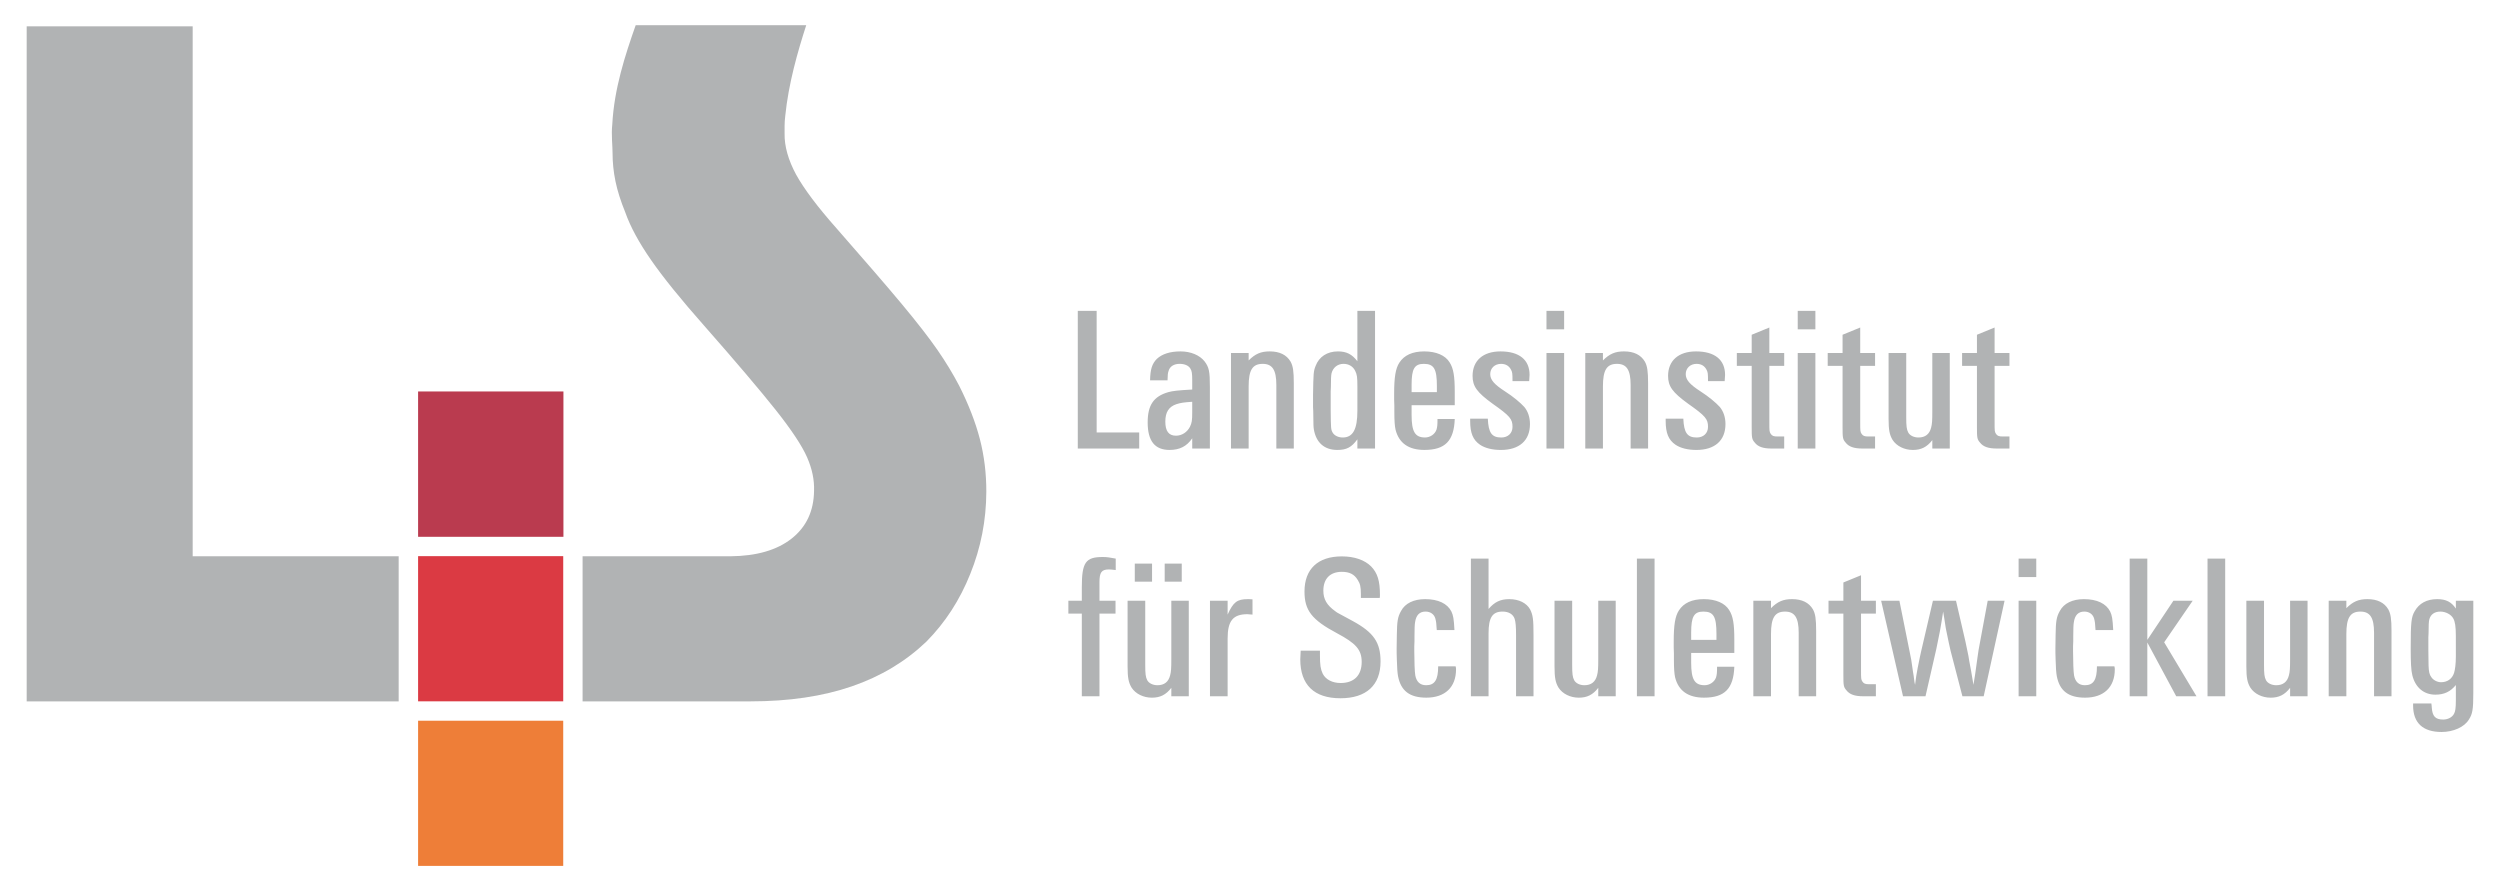 <?xml version="1.0" encoding="UTF-8" standalone="no"?>
<!DOCTYPE svg PUBLIC "-//W3C//DTD SVG 1.1//EN" "http://www.w3.org/Graphics/SVG/1.1/DTD/svg11.dtd">
<!-- Created with Inkscape (http://www.inkscape.org/) by Marsupilami -->
<svg
   xmlns:svg="http://www.w3.org/2000/svg"
   xmlns="http://www.w3.org/2000/svg"
   version="1.1"
   width="1024"
   height="365"
   viewBox="-3.068 -3.068 303.778 108.407"
   id="svg7304">
  <defs
     id="defs7306" />
  <path
     d="m 74.087,0 c -1.294,3.682 -2.617,7.725 -2.847,12.07 -0.137,1.196 0.039,2.661 0.034,3.506 0,1.099 0.112,2.236 0.356,3.423 0.244,1.177 0.645,2.427 1.187,3.755 0.62,1.763 1.675,3.701 3.149,5.82 1.47,2.124 3.623,4.78 6.45,7.979 3.882,4.414 6.787,7.837 8.716,10.264 1.929,2.437 3.198,4.355 3.809,5.752 0.615,1.406 0.894,2.764 0.845,4.082 -0.034,2.461 -0.942,4.39 -2.729,5.801 -1.782,1.406 -4.268,2.124 -7.441,2.153 l -17.988,0 0,17.651 20.42,0 c 4.678,0 8.794,-0.61 12.329,-1.826 3.53,-1.211 6.558,-3.032 9.087,-5.454 2.285,-2.314 4.062,-5.054 5.332,-8.237 1.284,-3.179 1.934,-6.504 1.948,-9.976 0.005,-2.231 -0.254,-4.37 -0.786,-6.421 -0.532,-2.046 -1.372,-4.214 -2.52,-6.494 -0.757,-1.445 -1.636,-2.896 -2.637,-4.341 -1.001,-1.45 -2.441,-3.306 -4.326,-5.571 -1.885,-2.261 -4.531,-5.322 -7.93,-9.199 -2.344,-2.642 -3.984,-4.834 -4.941,-6.567 -0.942,-1.733 -1.436,-3.462 -1.401,-5 0,-0.566 -0.024,-1.304 0.078,-2.114 C 92.676,7.085 93.808,3.179 94.834,0 z m 0,0 M 20.195,0.132 0,0.132 l 0,82.124 45.254,0 0,-17.651 -25.059,0 z m 0,0"
     id="path5737"
     style="fill:#b1b3b4;fill-opacity:1;fill-rule:evenodd;stroke:none" />
  <path
     d="m 65.298,62.236 -17.681,0 0,-17.681 17.681,0 z m 0,0"
     id="path5739"
     style="fill:#ba3b4f;fill-opacity:1;fill-rule:nonzero;stroke:none" />
  <path
     d="m 65.273,82.251 -17.656,0 0,-17.661 17.656,0 z m 0,0"
     id="path5741"
     style="fill:#db3a43;fill-opacity:1;fill-rule:nonzero;stroke:none" />
  <path
     d="m 65.273,102.271 -17.656,0 0,-17.661 17.656,0 z m 0,0"
     id="path5743"
     style="fill:#ee7e38;fill-opacity:1;fill-rule:nonzero;stroke:none" />
  <path
     d="m 297.642,70.015 -2.124,0 0,0.952 c -0.537,-0.806 -1.196,-1.147 -2.271,-1.147 -1.27,0 -2.197,0.513 -2.734,1.465 -0.415,0.708 -0.488,1.318 -0.488,4.517 0,1.66 0.049,2.71 0.195,3.271 0.366,1.489 1.392,2.368 2.808,2.368 1.074,0 1.831,-0.366 2.49,-1.172 l 0,1.88 c 0,0.928 -0.073,1.367 -0.22,1.611 -0.22,0.439 -0.757,0.708 -1.318,0.708 -0.952,0 -1.318,-0.391 -1.392,-1.465 0,-0.122 -0.024,-0.293 -0.049,-0.488 l -2.222,0 0,0.244 c 0,2.124 1.196,3.223 3.467,3.223 1.44,0 2.783,-0.61 3.32,-1.514 0.439,-0.684 0.537,-1.221 0.537,-3.223 z m -2.124,6.787 c 0,0.903 -0.098,1.611 -0.22,2.002 -0.244,0.732 -0.83,1.123 -1.587,1.123 -0.439,0 -0.928,-0.244 -1.172,-0.61 -0.244,-0.317 -0.317,-0.684 -0.342,-1.44 0,-0.366 0,-0.049 -0.024,-1.855 l 0,-1.538 0.024,-0.513 c 0,-0.928 0.024,-1.465 0.098,-1.709 0.171,-0.61 0.659,-0.928 1.343,-0.928 0.659,0 1.318,0.366 1.562,0.83 0.22,0.366 0.317,1.001 0.317,2.124 z m 0,0 m -15.469,-6.787 0,11.621 2.148,0 0,-7.568 c 0,-1.978 0.464,-2.734 1.709,-2.734 1.172,0 1.66,0.732 1.66,2.563 l 0,7.739 2.124,0 0,-7.935 c 0,-1.489 -0.098,-2.1 -0.391,-2.637 -0.488,-0.83 -1.343,-1.245 -2.539,-1.245 -1.074,0 -1.758,0.293 -2.563,1.099 l 0,-0.903 z m 0,0 m -2.573,0 -2.124,0 0,7.153 c 0,1.025 -0.024,1.489 -0.146,1.929 -0.195,0.781 -0.708,1.196 -1.538,1.196 -0.562,0 -1.05,-0.244 -1.245,-0.61 -0.195,-0.366 -0.244,-0.781 -0.244,-1.855 l 0,-7.812 -2.148,0 0,7.983 c 0,1.392 0.122,1.978 0.488,2.588 0.488,0.757 1.44,1.221 2.466,1.221 1.001,0 1.709,-0.342 2.368,-1.196 l 0,1.025 2.124,0 z m 0,0 m -10.02,-5.127 -2.148,0 0,16.748 2.148,0 z m 0,0 m -9.473,9.888 0,-9.888 -2.148,0 0,16.748 2.148,0 0,-6.543 3.516,6.543 2.466,0 -3.931,-6.567 3.467,-5.054 -2.344,0 z m 0,0 M 253.833,73.579 c -0.073,-1.392 -0.146,-1.758 -0.366,-2.246 -0.488,-0.977 -1.611,-1.514 -3.198,-1.514 -1.392,0 -2.441,0.513 -2.93,1.44 -0.415,0.732 -0.488,1.27 -0.513,2.905 -0.024,1.074 -0.024,1.538 -0.024,1.685 0,0.293 0,0.757 0.024,1.318 0.024,1.001 0.073,1.636 0.146,2.026 0.342,1.782 1.416,2.612 3.442,2.612 2.271,0 3.613,-1.27 3.613,-3.442 0,-0.049 0,-0.244 -0.049,-0.366 l -2.124,0 c 0,1.636 -0.415,2.295 -1.465,2.295 -0.732,0 -1.172,-0.415 -1.318,-1.196 -0.073,-0.415 -0.122,-1.733 -0.122,-2.93 l 0,-0.61 0.024,-0.61 0,-0.586 c 0,-0.903 0.024,-1.489 0.073,-1.733 0.122,-0.854 0.537,-1.294 1.27,-1.294 0.586,0 1.05,0.317 1.196,0.855 0.098,0.391 0.122,0.537 0.171,1.392 z m 0,0 m -9.36,-3.564 -2.148,0 0,11.621 2.148,0 z m 0,-5.127 -2.148,0 0,2.246 2.148,0 z m 0,0 m -3.857,5.127 -2.051,0 -1.001,5.396 c -0.073,0.317 -0.146,0.83 -0.244,1.514 -0.317,2.222 -0.244,1.88 -0.488,3.32 l -0.293,-1.733 c 0,0 -0.098,-0.562 -0.22,-1.172 l -0.098,-0.61 c -0.146,-0.684 -0.269,-1.294 -0.366,-1.758 l -1.147,-4.956 -2.808,0 -1.416,6.079 c -0.098,0.342 -0.22,1.074 -0.439,2.1 -0.171,0.903 -0.195,1.099 -0.317,2.051 l -0.073,-0.342 -0.098,-0.757 -0.073,-0.439 c -0.22,-1.538 -0.22,-1.611 -0.439,-2.612 l -1.221,-6.079 -2.222,0 2.661,11.621 2.734,0 1.318,-5.762 c 0.073,-0.317 0.171,-0.879 0.439,-2.173 0.22,-1.245 0.22,-1.294 0.391,-2.368 0.073,0.415 0.122,0.708 0.146,0.879 0.22,1.44 0.146,0.977 0.22,1.367 0.244,1.172 0.415,2.026 0.537,2.515 l 1.44,5.542 2.588,0 z m 0,0 m -17.461,-3.101 -2.148,0.879 0,2.222 -1.807,0 0,1.562 1.807,0 0,7.471 c 0,1.27 0.024,1.465 0.366,1.855 0.391,0.513 1.025,0.732 2.051,0.732 l 1.538,0 0,-1.465 -0.806,0 c -0.488,0 -0.659,-0.073 -0.83,-0.317 -0.171,-0.269 -0.171,-0.342 -0.171,-1.416 l 0,-6.86 1.807,0 0,-1.562 -1.807,0 z m 0,0 m -13.101,3.101 0,11.621 2.148,0 0,-7.568 c 0,-1.978 0.464,-2.734 1.709,-2.734 1.172,0 1.66,0.732 1.66,2.563 l 0,7.739 2.124,0 0,-7.935 c 0,-1.489 -0.098,-2.1 -0.391,-2.637 -0.488,-0.83 -1.343,-1.245 -2.539,-1.245 -1.074,0 -1.758,0.293 -2.563,1.099 l 0,-0.903 z m 0,0 m -2.314,6.348 0,-1.587 c 0,-1.929 -0.146,-2.881 -0.635,-3.638 -0.513,-0.83 -1.611,-1.318 -3.076,-1.318 -1.44,0 -2.441,0.464 -3.027,1.367 -0.464,0.708 -0.635,1.782 -0.635,3.784 l 0,0.732 0.024,0.732 0,0.732 c 0,1.123 0.049,1.733 0.146,2.173 0.415,1.636 1.587,2.466 3.516,2.466 2.515,0 3.589,-1.099 3.687,-3.76 l -2.1,0 c 0,0.732 -0.024,0.952 -0.122,1.294 -0.195,0.562 -0.781,0.952 -1.392,0.952 -1.221,0 -1.636,-0.708 -1.636,-2.734 l 0,-1.196 z m -2.173,-1.587 -3.076,0 0,-0.903 c 0,-1.929 0.342,-2.539 1.489,-2.539 1.245,0 1.587,0.635 1.587,2.71 z m 0,0 m -7.529,-9.888 -2.148,0 0,16.748 2.148,0 z m 0,0 m -4.727,5.127 -2.124,0 0,7.153 c 0,1.025 -0.024,1.489 -0.146,1.929 -0.195,0.781 -0.708,1.196 -1.538,1.196 -0.562,0 -1.05,-0.244 -1.245,-0.61 -0.195,-0.366 -0.244,-0.781 -0.244,-1.855 l 0,-7.812 -2.148,0 0,7.983 c 0,1.392 0.122,1.978 0.488,2.588 0.488,0.757 1.44,1.221 2.466,1.221 1.001,0 1.709,-0.342 2.368,-1.196 l 0,1.025 2.124,0 z m 0,0 m -15.469,-5.127 -2.148,0 0,16.748 2.148,0 0,-7.666 c 0,-1.904 0.464,-2.637 1.709,-2.637 0.732,0 1.27,0.317 1.465,0.879 0.122,0.391 0.171,0.952 0.171,1.978 l 0,7.446 2.124,0 0,-7.446 c 0,-1.929 -0.073,-2.441 -0.415,-3.125 -0.439,-0.781 -1.367,-1.245 -2.539,-1.245 -1.074,0 -1.782,0.342 -2.515,1.196 z m 0,0 m -4.15,8.691 c -0.073,-1.392 -0.146,-1.758 -0.366,-2.246 -0.488,-0.977 -1.611,-1.514 -3.198,-1.514 -1.392,0 -2.441,0.513 -2.93,1.44 -0.415,0.732 -0.488,1.27 -0.513,2.905 -0.024,1.074 -0.024,1.538 -0.024,1.685 0,0.293 0,0.757 0.024,1.318 0.024,1.001 0.073,1.636 0.146,2.026 0.342,1.782 1.416,2.612 3.442,2.612 2.271,0 3.613,-1.27 3.613,-3.442 0,-0.049 0,-0.244 -0.049,-0.366 l -2.124,0 c 0,1.636 -0.415,2.295 -1.465,2.295 -0.732,0 -1.172,-0.415 -1.318,-1.196 -0.073,-0.415 -0.122,-1.733 -0.122,-2.93 l 0,-0.61 0.024,-0.61 0,-0.586 c 0,-0.903 0.024,-1.489 0.073,-1.733 0.122,-0.854 0.537,-1.294 1.27,-1.294 0.586,0 1.05,0.317 1.196,0.855 0.098,0.391 0.122,0.537 0.171,1.392 z m 0,0 m -9.087,-3.906 c 0.024,-0.146 0.024,-0.342 0.024,-0.366 0,-1.709 -0.293,-2.661 -1.074,-3.467 -0.781,-0.781 -2.026,-1.221 -3.564,-1.221 -2.905,0 -4.541,1.538 -4.541,4.272 0,2.295 0.879,3.442 3.955,5.078 2.295,1.221 3.003,2.002 3.003,3.491 0,1.636 -0.928,2.563 -2.563,2.563 -1.001,0 -1.807,-0.415 -2.173,-1.123 -0.269,-0.562 -0.342,-1.074 -0.342,-2.271 l 0,-0.537 -2.344,0 c -0.024,0.415 -0.049,0.83 -0.049,1.05 0,3.101 1.685,4.736 4.883,4.736 3.149,0 4.883,-1.587 4.883,-4.468 0,-2.319 -0.83,-3.54 -3.394,-4.932 -2.441,-1.318 -1.733,-0.928 -2.124,-1.196 -1.025,-0.732 -1.44,-1.465 -1.44,-2.49 0,-1.465 0.83,-2.295 2.246,-2.295 0.928,0 1.514,0.293 1.929,0.977 0.293,0.464 0.391,0.806 0.391,1.733 l 0,0.464 z m 0,0 m -20.654,0.342 0,11.621 2.148,0 0,-7.031 c 0,-2.148 0.659,-2.954 2.417,-2.954 0.122,0 0.391,0.049 0.61,0.049 l 0,-1.855 c -0.22,-0.024 -0.513,-0.024 -0.586,-0.024 -1.294,0 -1.758,0.366 -2.441,1.88 l 0,-1.685 z m 0,0 m -2.578,0 -2.124,0 0,7.153 c 0,1.025 -0.024,1.489 -0.146,1.929 -0.195,0.781 -0.708,1.196 -1.538,1.196 -0.562,0 -1.05,-0.244 -1.245,-0.61 -0.195,-0.366 -0.244,-0.781 -0.244,-1.855 l 0,-7.812 -2.148,0 0,7.983 c 0,1.392 0.122,1.978 0.488,2.588 0.488,0.757 1.44,1.221 2.466,1.221 1.001,0 1.709,-0.342 2.368,-1.196 l 0,1.025 2.124,0 z m -4.468,-4.517 -2.1,0 0,2.197 2.1,0 z m 3.613,0 -2.075,0 0,2.197 2.075,0 z m 0,0 m -10.01,6.079 1.953,0 0,-1.562 -1.953,0 0,-2.246 c 0,-1.196 0.244,-1.562 1.147,-1.562 0.195,0 0.366,0.024 0.83,0.073 l 0,-1.392 c -0.684,-0.122 -1.025,-0.195 -1.562,-0.195 -2.1,0 -2.563,0.635 -2.563,3.687 l 0,1.636 -1.636,0 0,1.562 1.636,0 0,10.059 2.148,0 z m 0,0 m 108.896,-34.8 -2.148,0.879 0,2.222 -1.807,0 0,1.562 1.807,0 0,7.471 c 0,1.27 0.024,1.465 0.366,1.855 0.391,0.513 1.025,0.732 2.051,0.732 l 1.538,0 0,-1.465 -0.806,0 c -0.488,0 -0.659,-0.073 -0.83,-0.317 -0.171,-0.269 -0.171,-0.342 -0.171,-1.416 l 0,-6.86 1.807,0 0,-1.562 -1.807,0 z m 0,0 m -5.454,3.101 -2.124,0 0,7.153 c 0,1.025 -0.024,1.489 -0.146,1.929 -0.195,0.781 -0.708,1.196 -1.538,1.196 -0.562,0 -1.05,-0.244 -1.245,-0.61 -0.195,-0.366 -0.244,-0.781 -0.244,-1.855 l 0,-7.812 -2.148,0 0,7.983 c 0,1.392 0.122,1.978 0.488,2.588 0.488,0.757 1.44,1.221 2.466,1.221 1.001,0 1.709,-0.342 2.368,-1.196 l 0,1.025 2.124,0 z m 0,0 m -10.894,-3.101 -2.148,0.879 0,2.222 -1.807,0 0,1.562 1.807,0 0,7.471 c 0,1.27 0.024,1.465 0.366,1.855 0.391,0.513 1.025,0.732 2.051,0.732 l 1.538,0 0,-1.465 -0.806,0 c -0.488,0 -0.659,-0.073 -0.83,-0.317 -0.171,-0.269 -0.171,-0.342 -0.171,-1.416 l 0,-6.86 1.807,0 0,-1.562 -1.807,0 z m 0,0 m -5.454,3.101 -2.148,0 0,11.621 2.148,0 z m 0,-5.127 -2.148,0 0,2.246 2.148,0 z m 0,0 m -5.601,2.026 -2.148,0.879 0,2.222 -1.807,0 0,1.562 1.807,0 0,7.471 c 0,1.27 0.024,1.465 0.366,1.855 0.391,0.513 1.025,0.732 2.051,0.732 l 1.538,0 0,-1.465 -0.806,0 c -0.488,0 -0.659,-0.073 -0.83,-0.317 -0.171,-0.269 -0.171,-0.342 -0.171,-1.416 l 0,-6.86 1.807,0 0,-1.562 -1.807,0 z m 0,0 m -5.435,6.519 c 0.024,-0.293 0.049,-0.586 0.049,-0.757 0,-1.831 -1.245,-2.856 -3.54,-2.856 -2.124,0 -3.394,1.123 -3.394,2.979 0,1.27 0.537,2.002 2.417,3.369 2.148,1.514 2.441,1.88 2.441,2.832 0,0.781 -0.562,1.294 -1.367,1.294 -1.147,0 -1.562,-0.562 -1.636,-2.295 l -2.148,0 0,0.269 c 0,1.489 0.342,2.319 1.196,2.905 0.61,0.415 1.514,0.635 2.539,0.635 2.246,0 3.54,-1.147 3.54,-3.149 0,-0.83 -0.244,-1.538 -0.684,-2.075 -0.488,-0.537 -1.367,-1.27 -2.319,-1.88 -1.367,-0.879 -1.831,-1.44 -1.831,-2.124 0,-0.708 0.537,-1.245 1.318,-1.245 0.562,0 0.977,0.244 1.221,0.732 0.146,0.293 0.171,0.415 0.171,1.367 z m 0,0 m -16.958,-3.418 0,11.621 2.148,0 0,-7.568 c 0,-1.978 0.464,-2.734 1.709,-2.734 1.172,0 1.66,0.732 1.66,2.563 l 0,7.739 2.124,0 0,-7.935 c 0,-1.489 -0.098,-2.1 -0.391,-2.637 -0.488,-0.83 -1.343,-1.245 -2.539,-1.245 -1.074,0 -1.758,0.293 -2.563,1.099 l 0,-0.903 z m 0,0 m -2.573,0 -2.148,0 0,11.621 2.148,0 z m 0,-5.127 -2.148,0 0,2.246 2.148,0 z m 0,0 m -4.253,8.545 c 0.024,-0.293 0.049,-0.586 0.049,-0.757 0,-1.831 -1.245,-2.856 -3.54,-2.856 -2.124,0 -3.394,1.123 -3.394,2.979 0,1.27 0.537,2.002 2.417,3.369 2.148,1.514 2.441,1.88 2.441,2.832 0,0.781 -0.562,1.294 -1.367,1.294 -1.147,0 -1.562,-0.562 -1.636,-2.295 l -2.148,0 0,0.269 c 0,1.489 0.342,2.319 1.196,2.905 0.61,0.415 1.514,0.635 2.539,0.635 2.246,0 3.54,-1.147 3.54,-3.149 0,-0.83 -0.244,-1.538 -0.684,-2.075 -0.488,-0.537 -1.367,-1.27 -2.319,-1.88 -1.367,-0.879 -1.831,-1.44 -1.831,-2.124 0,-0.708 0.537,-1.245 1.318,-1.245 0.562,0 0.977,0.244 1.221,0.732 0.146,0.293 0.171,0.415 0.171,1.367 z m 0,0 m -9.053,2.93 0,-1.587 c 0,-1.929 -0.146,-2.881 -0.635,-3.638 -0.513,-0.83 -1.611,-1.318 -3.076,-1.318 -1.44,0 -2.441,0.464 -3.027,1.367 -0.464,0.708 -0.635,1.782 -0.635,3.784 l 0,0.732 0.024,0.732 0,0.732 c 0,1.123 0.049,1.733 0.146,2.173 0.415,1.636 1.587,2.466 3.516,2.466 2.515,0 3.589,-1.099 3.687,-3.76 l -2.1,0 c 0,0.732 -0.024,0.952 -0.122,1.294 -0.195,0.562 -0.781,0.952 -1.392,0.952 -1.221,0 -1.636,-0.708 -1.636,-2.734 l 0,-1.196 z m -2.173,-1.587 -3.076,0 0,-0.903 c 0,-1.929 0.342,-2.539 1.489,-2.539 1.245,0 1.587,0.635 1.587,2.71 z m 0,0 m -7.524,-9.888 -2.148,0 0,6.128 c -0.659,-0.854 -1.318,-1.196 -2.368,-1.196 -1.318,0 -2.295,0.659 -2.71,1.758 -0.269,0.659 -0.269,0.928 -0.317,3.54 l 0,1.465 0.024,0.488 c 0.024,1.953 0.024,1.831 0.073,2.222 0.269,1.611 1.27,2.515 2.856,2.515 1.123,0 1.733,-0.317 2.441,-1.294 l 0,1.123 2.148,0 z m -2.148,12.158 c 0,2.246 -0.537,3.247 -1.782,3.247 -0.513,0 -1.001,-0.22 -1.221,-0.586 -0.22,-0.391 -0.22,-0.464 -0.244,-2.759 0,-0.684 0,-1.196 0,-1.196 l 0,-1.074 0.024,-0.537 c 0,-0.928 0.024,-1.392 0.073,-1.636 0.171,-0.708 0.732,-1.172 1.465,-1.172 0.61,0 1.147,0.293 1.416,0.854 0.22,0.439 0.269,0.732 0.269,1.929 z m 0,0 m -15.376,-7.031 0,11.621 2.148,0 0,-7.568 c 0,-1.978 0.464,-2.734 1.709,-2.734 1.172,0 1.66,0.732 1.66,2.563 l 0,7.739 2.124,0 0,-7.935 c 0,-1.489 -0.098,-2.1 -0.391,-2.637 -0.488,-0.83 -1.343,-1.245 -2.539,-1.245 -1.074,0 -1.758,0.293 -2.563,1.099 l 0,-0.903 z m 0,0 m -7.72,3.32 c 0.024,-0.659 0.024,-0.854 0.122,-1.123 0.146,-0.562 0.659,-0.879 1.343,-0.879 0.586,0 1.099,0.195 1.318,0.586 0.171,0.269 0.22,0.586 0.22,1.416 l 0,1.123 c -1.782,0.098 -2.368,0.171 -2.905,0.317 -1.782,0.513 -2.515,1.562 -2.515,3.687 0,2.271 0.879,3.345 2.661,3.345 1.221,0 2.1,-0.439 2.759,-1.416 l 0,1.245 2.148,0 0,-7.495 c 0,-1.88 -0.098,-2.393 -0.659,-3.125 -0.586,-0.732 -1.66,-1.196 -2.905,-1.196 -1.294,0 -2.246,0.317 -2.881,0.903 -0.586,0.586 -0.806,1.27 -0.83,2.612 z m 3.003,3.882 c 0,1.025 -0.049,1.294 -0.269,1.758 -0.342,0.684 -1.001,1.099 -1.709,1.099 -0.879,0 -1.294,-0.562 -1.294,-1.709 0,-1.147 0.415,-1.807 1.343,-2.124 0.537,-0.171 0.879,-0.22 1.929,-0.293 z m 0,0 m -11.626,-12.329 -2.295,0 0,16.748 7.471,0 0,-1.953 -5.176,0 z m 0,0"
     id="path5809"
     style="fill:#b1b3b4;fill-opacity:1;fill-rule:nonzero;stroke:none" />
</svg>
<!-- version: 20110311, original size: 297.6416 102.27051, border: 3% -->

